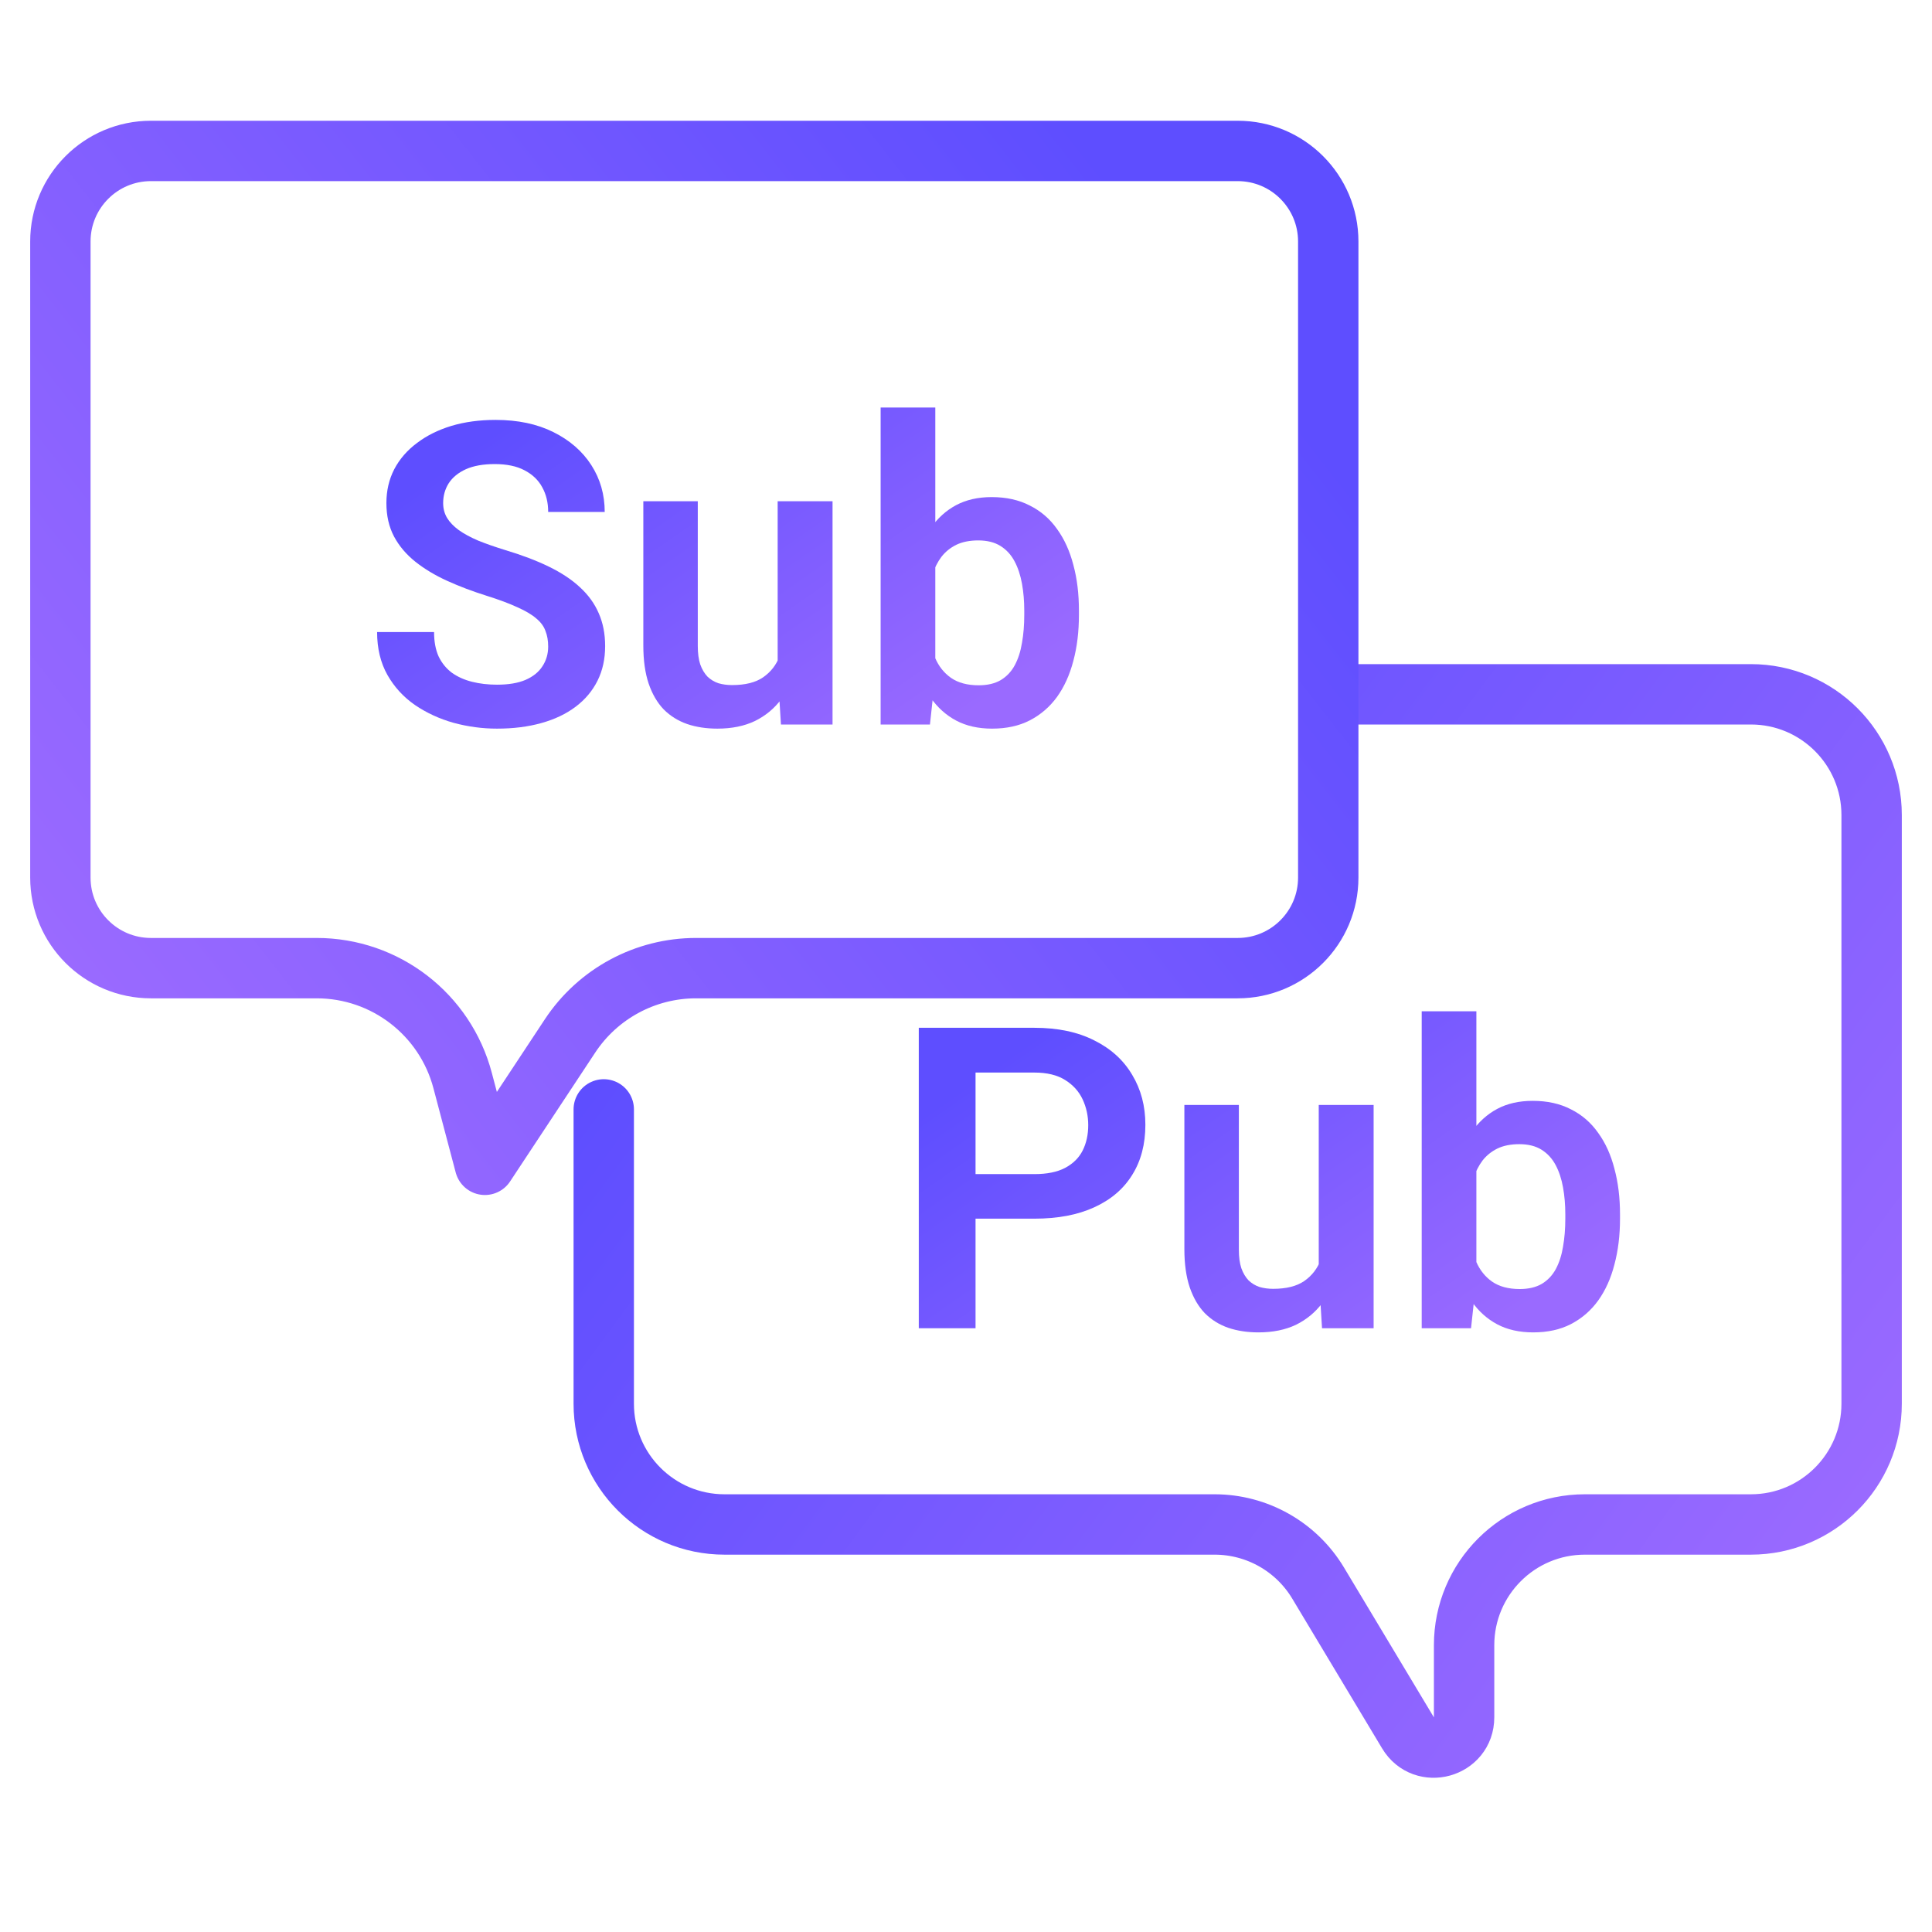 <svg width="64" height="64" viewBox="0 0 64 64" fill="none" xmlns="http://www.w3.org/2000/svg">
<path d="M45 23H58C60.209 23 62 24.791 62 27V46.5C62 48.709 60.209 50.5 58 50.5H52.5C50.291 50.5 48.5 52.291 48.5 54.5V56.89C48.5 57.904 47.164 58.274 46.642 57.404L43.665 52.442C42.942 51.237 41.64 50.5 40.235 50.5H24C21.791 50.5 20 48.709 20 46.5V36.75" stroke="url(#paint0_linear_6065_7735)" stroke-width="2" stroke-linecap="round" stroke-linejoin="round"/>
<path d="M44 8C44 6.343 42.657 5 41 5H5C3.343 5 2 6.343 2 8V29.071C2 30.728 3.343 32.071 5 32.071H10.491C12.761 32.071 14.745 33.6 15.325 35.794L16.063 38.586L18.884 34.315C19.81 32.914 21.377 32.071 23.056 32.071H41C42.657 32.071 44 30.728 44 29.071V8Z" stroke="url(#paint1_linear_6065_7735)" stroke-width="2" stroke-linecap="round" stroke-linejoin="round"/>
<path d="M18.159 21.416C18.159 21.225 18.13 21.054 18.07 20.903C18.016 20.748 17.913 20.609 17.763 20.486C17.617 20.359 17.41 20.236 17.141 20.117C16.876 19.994 16.535 19.866 16.115 19.734C15.65 19.588 15.217 19.424 14.816 19.242C14.415 19.06 14.062 18.848 13.757 18.606C13.456 18.365 13.221 18.087 13.053 17.773C12.884 17.453 12.8 17.084 12.8 16.665C12.8 16.255 12.886 15.881 13.06 15.544C13.237 15.207 13.488 14.917 13.812 14.676C14.135 14.43 14.516 14.241 14.953 14.108C15.395 13.976 15.883 13.91 16.416 13.91C17.154 13.91 17.792 14.045 18.33 14.313C18.872 14.582 19.292 14.947 19.588 15.407C19.884 15.867 20.032 16.385 20.032 16.959H18.159C18.159 16.649 18.093 16.376 17.961 16.139C17.833 15.902 17.637 15.715 17.373 15.578C17.113 15.441 16.785 15.373 16.389 15.373C16.006 15.373 15.687 15.43 15.432 15.544C15.181 15.658 14.992 15.813 14.864 16.009C14.741 16.205 14.68 16.424 14.68 16.665C14.68 16.847 14.723 17.011 14.81 17.157C14.896 17.299 15.026 17.433 15.199 17.561C15.372 17.684 15.587 17.8 15.842 17.909C16.102 18.014 16.402 18.119 16.744 18.224C17.291 18.388 17.77 18.57 18.18 18.77C18.594 18.971 18.939 19.199 19.212 19.454C19.49 19.709 19.697 19.996 19.834 20.315C19.975 20.634 20.046 20.997 20.046 21.402C20.046 21.831 19.962 22.213 19.793 22.551C19.624 22.888 19.383 23.175 19.068 23.412C18.754 23.649 18.376 23.829 17.934 23.952C17.496 24.075 17.006 24.137 16.464 24.137C15.981 24.137 15.502 24.073 15.028 23.945C14.559 23.813 14.133 23.617 13.75 23.357C13.367 23.093 13.062 22.76 12.834 22.359C12.606 21.954 12.492 21.48 12.492 20.938H14.379C14.379 21.252 14.429 21.521 14.529 21.744C14.634 21.963 14.78 22.143 14.967 22.284C15.158 22.421 15.382 22.521 15.637 22.585C15.892 22.649 16.168 22.681 16.464 22.681C16.847 22.681 17.161 22.628 17.407 22.523C17.658 22.414 17.845 22.264 17.968 22.072C18.095 21.881 18.159 21.662 18.159 21.416Z" fill="url(#paint2_linear_6065_7735)"/>
<path d="M25.761 22.243V16.604H27.579V24H25.87L25.761 22.243ZM25.993 20.712L26.554 20.698C26.554 21.195 26.499 21.653 26.39 22.072C26.28 22.491 26.109 22.856 25.877 23.166C25.649 23.471 25.36 23.711 25.009 23.884C24.658 24.052 24.243 24.137 23.765 24.137C23.4 24.137 23.067 24.087 22.767 23.986C22.466 23.881 22.206 23.72 21.987 23.501C21.773 23.278 21.607 22.993 21.488 22.646C21.37 22.296 21.311 21.874 21.311 21.382V16.604H23.115V21.395C23.115 21.642 23.143 21.847 23.197 22.011C23.256 22.175 23.336 22.309 23.436 22.414C23.541 22.514 23.662 22.587 23.799 22.633C23.94 22.674 24.09 22.694 24.25 22.694C24.688 22.694 25.032 22.608 25.282 22.435C25.537 22.257 25.72 22.02 25.829 21.724C25.939 21.423 25.993 21.086 25.993 20.712Z" fill="url(#paint3_linear_6065_7735)"/>
<path d="M29.172 13.5H30.983V22.366L30.806 24H29.172V13.5ZM35.741 20.227V20.37C35.741 20.922 35.68 21.427 35.557 21.888C35.438 22.348 35.258 22.747 35.017 23.084C34.775 23.417 34.474 23.676 34.114 23.863C33.759 24.046 33.342 24.137 32.863 24.137C32.408 24.137 32.011 24.048 31.674 23.87C31.341 23.692 31.061 23.442 30.833 23.118C30.605 22.79 30.423 22.405 30.286 21.963C30.149 21.516 30.047 21.029 29.979 20.5V20.11C30.047 19.577 30.149 19.09 30.286 18.648C30.423 18.205 30.605 17.82 30.833 17.492C31.061 17.164 31.341 16.911 31.674 16.733C32.007 16.556 32.398 16.467 32.85 16.467C33.333 16.467 33.754 16.56 34.114 16.747C34.479 16.929 34.78 17.189 35.017 17.526C35.258 17.859 35.438 18.256 35.557 18.716C35.68 19.172 35.741 19.675 35.741 20.227ZM33.93 20.37V20.227C33.93 19.912 33.905 19.616 33.855 19.338C33.804 19.055 33.722 18.807 33.608 18.593C33.495 18.379 33.34 18.21 33.144 18.087C32.948 17.964 32.702 17.902 32.405 17.902C32.123 17.902 31.881 17.95 31.681 18.046C31.485 18.142 31.321 18.274 31.189 18.442C31.061 18.611 30.961 18.809 30.888 19.037C30.819 19.265 30.774 19.511 30.751 19.775V20.842C30.783 21.193 30.858 21.509 30.977 21.792C31.095 22.07 31.27 22.291 31.503 22.455C31.74 22.619 32.045 22.701 32.419 22.701C32.711 22.701 32.954 22.644 33.15 22.53C33.346 22.412 33.501 22.248 33.615 22.038C33.729 21.824 33.809 21.576 33.855 21.293C33.905 21.01 33.93 20.703 33.93 20.37Z" fill="url(#paint4_linear_6065_7735)"/>
<path d="M34.265 40.37H31.701V38.894H34.265C34.684 38.894 35.023 38.825 35.283 38.688C35.547 38.547 35.741 38.356 35.864 38.114C35.987 37.868 36.049 37.588 36.049 37.273C36.049 36.968 35.987 36.683 35.864 36.419C35.741 36.155 35.547 35.94 35.283 35.776C35.023 35.612 34.684 35.53 34.265 35.53H32.316V44H30.436V34.047H34.265C35.039 34.047 35.7 34.186 36.247 34.464C36.798 34.737 37.218 35.118 37.505 35.605C37.797 36.089 37.942 36.64 37.942 37.26C37.942 37.902 37.797 38.456 37.505 38.921C37.218 39.386 36.798 39.743 36.247 39.994C35.7 40.245 35.039 40.37 34.265 40.37Z" fill="url(#paint5_linear_6065_7735)"/>
<path d="M43.685 42.243V36.603H45.503V44H43.794L43.685 42.243ZM43.917 40.712L44.477 40.698C44.477 41.195 44.423 41.653 44.313 42.072C44.204 42.492 44.033 42.856 43.801 43.166C43.573 43.471 43.283 43.711 42.933 43.884C42.582 44.052 42.167 44.137 41.688 44.137C41.324 44.137 40.991 44.087 40.69 43.986C40.39 43.882 40.13 43.72 39.911 43.501C39.697 43.278 39.531 42.993 39.412 42.647C39.294 42.296 39.234 41.874 39.234 41.382V36.603H41.039V41.395C41.039 41.642 41.066 41.847 41.121 42.011C41.18 42.175 41.26 42.309 41.36 42.414C41.465 42.514 41.586 42.587 41.723 42.633C41.864 42.674 42.014 42.694 42.174 42.694C42.611 42.694 42.955 42.608 43.206 42.435C43.461 42.257 43.644 42.02 43.753 41.724C43.862 41.423 43.917 41.086 43.917 40.712Z" fill="url(#paint6_linear_6065_7735)"/>
<path d="M47.096 33.5H48.907V42.366L48.73 44H47.096V33.5ZM53.665 40.227V40.37C53.665 40.922 53.603 41.427 53.48 41.888C53.362 42.348 53.182 42.747 52.94 43.084C52.699 43.417 52.398 43.676 52.038 43.863C51.683 44.046 51.266 44.137 50.787 44.137C50.331 44.137 49.935 44.048 49.598 43.87C49.265 43.692 48.985 43.442 48.757 43.118C48.529 42.79 48.347 42.405 48.21 41.963C48.073 41.516 47.971 41.029 47.902 40.5V40.11C47.971 39.577 48.073 39.09 48.21 38.648C48.347 38.205 48.529 37.82 48.757 37.492C48.985 37.164 49.265 36.911 49.598 36.733C49.93 36.556 50.322 36.467 50.773 36.467C51.257 36.467 51.678 36.56 52.038 36.747C52.403 36.929 52.703 37.189 52.94 37.526C53.182 37.859 53.362 38.255 53.48 38.716C53.603 39.172 53.665 39.675 53.665 40.227ZM51.853 40.37V40.227C51.853 39.912 51.828 39.616 51.778 39.338C51.728 39.055 51.646 38.807 51.532 38.593C51.418 38.379 51.263 38.21 51.067 38.087C50.871 37.964 50.625 37.902 50.329 37.902C50.047 37.902 49.805 37.95 49.605 38.046C49.408 38.142 49.245 38.274 49.112 38.442C48.985 38.611 48.884 38.809 48.812 39.037C48.743 39.265 48.698 39.511 48.675 39.775V40.842C48.707 41.193 48.782 41.509 48.9 41.792C49.019 42.07 49.194 42.291 49.427 42.455C49.664 42.619 49.969 42.701 50.343 42.701C50.634 42.701 50.878 42.644 51.074 42.53C51.27 42.412 51.425 42.248 51.539 42.038C51.653 41.824 51.733 41.575 51.778 41.293C51.828 41.01 51.853 40.703 51.853 40.37Z" fill="url(#paint7_linear_6065_7735)"/>
<defs>
<linearGradient id="paint0_linear_6065_7735" x1="21.432" y1="33.478" x2="55.53" y2="58.618" gradientUnits="userSpaceOnUse">
<stop stop-color="#5E4EFF"/>
<stop offset="1" stop-color="#9A6AFF"/>
</linearGradient>
<linearGradient id="paint1_linear_6065_7735" x1="43.5" y1="14.338" x2="9.311" y2="41.102" gradientUnits="userSpaceOnUse">
<stop stop-color="#5E4EFF"/>
<stop offset="1" stop-color="#9A6AFF"/>
</linearGradient>
<linearGradient id="paint2_linear_6065_7735" x1="13.285" y1="16.472" x2="22.774" y2="30.126" gradientUnits="userSpaceOnUse">
<stop stop-color="#5E4EFF"/>
<stop offset="1" stop-color="#9A6AFF"/>
</linearGradient>
<linearGradient id="paint3_linear_6065_7735" x1="13.285" y1="16.472" x2="22.774" y2="30.126" gradientUnits="userSpaceOnUse">
<stop stop-color="#5E4EFF"/>
<stop offset="1" stop-color="#9A6AFF"/>
</linearGradient>
<linearGradient id="paint4_linear_6065_7735" x1="13.285" y1="16.472" x2="22.774" y2="30.126" gradientUnits="userSpaceOnUse">
<stop stop-color="#5E4EFF"/>
<stop offset="1" stop-color="#9A6AFF"/>
</linearGradient>
<linearGradient id="paint5_linear_6065_7735" x1="31.228" y1="36.472" x2="40.721" y2="50.118" gradientUnits="userSpaceOnUse">
<stop stop-color="#5E4EFF"/>
<stop offset="1" stop-color="#9A6AFF"/>
</linearGradient>
<linearGradient id="paint6_linear_6065_7735" x1="31.228" y1="36.472" x2="40.721" y2="50.118" gradientUnits="userSpaceOnUse">
<stop stop-color="#5E4EFF"/>
<stop offset="1" stop-color="#9A6AFF"/>
</linearGradient>
<linearGradient id="paint7_linear_6065_7735" x1="31.228" y1="36.472" x2="40.721" y2="50.118" gradientUnits="userSpaceOnUse">
<stop stop-color="#5E4EFF"/>
<stop offset="1" stop-color="#9A6AFF"/>
</linearGradient>
</defs>
</svg>
